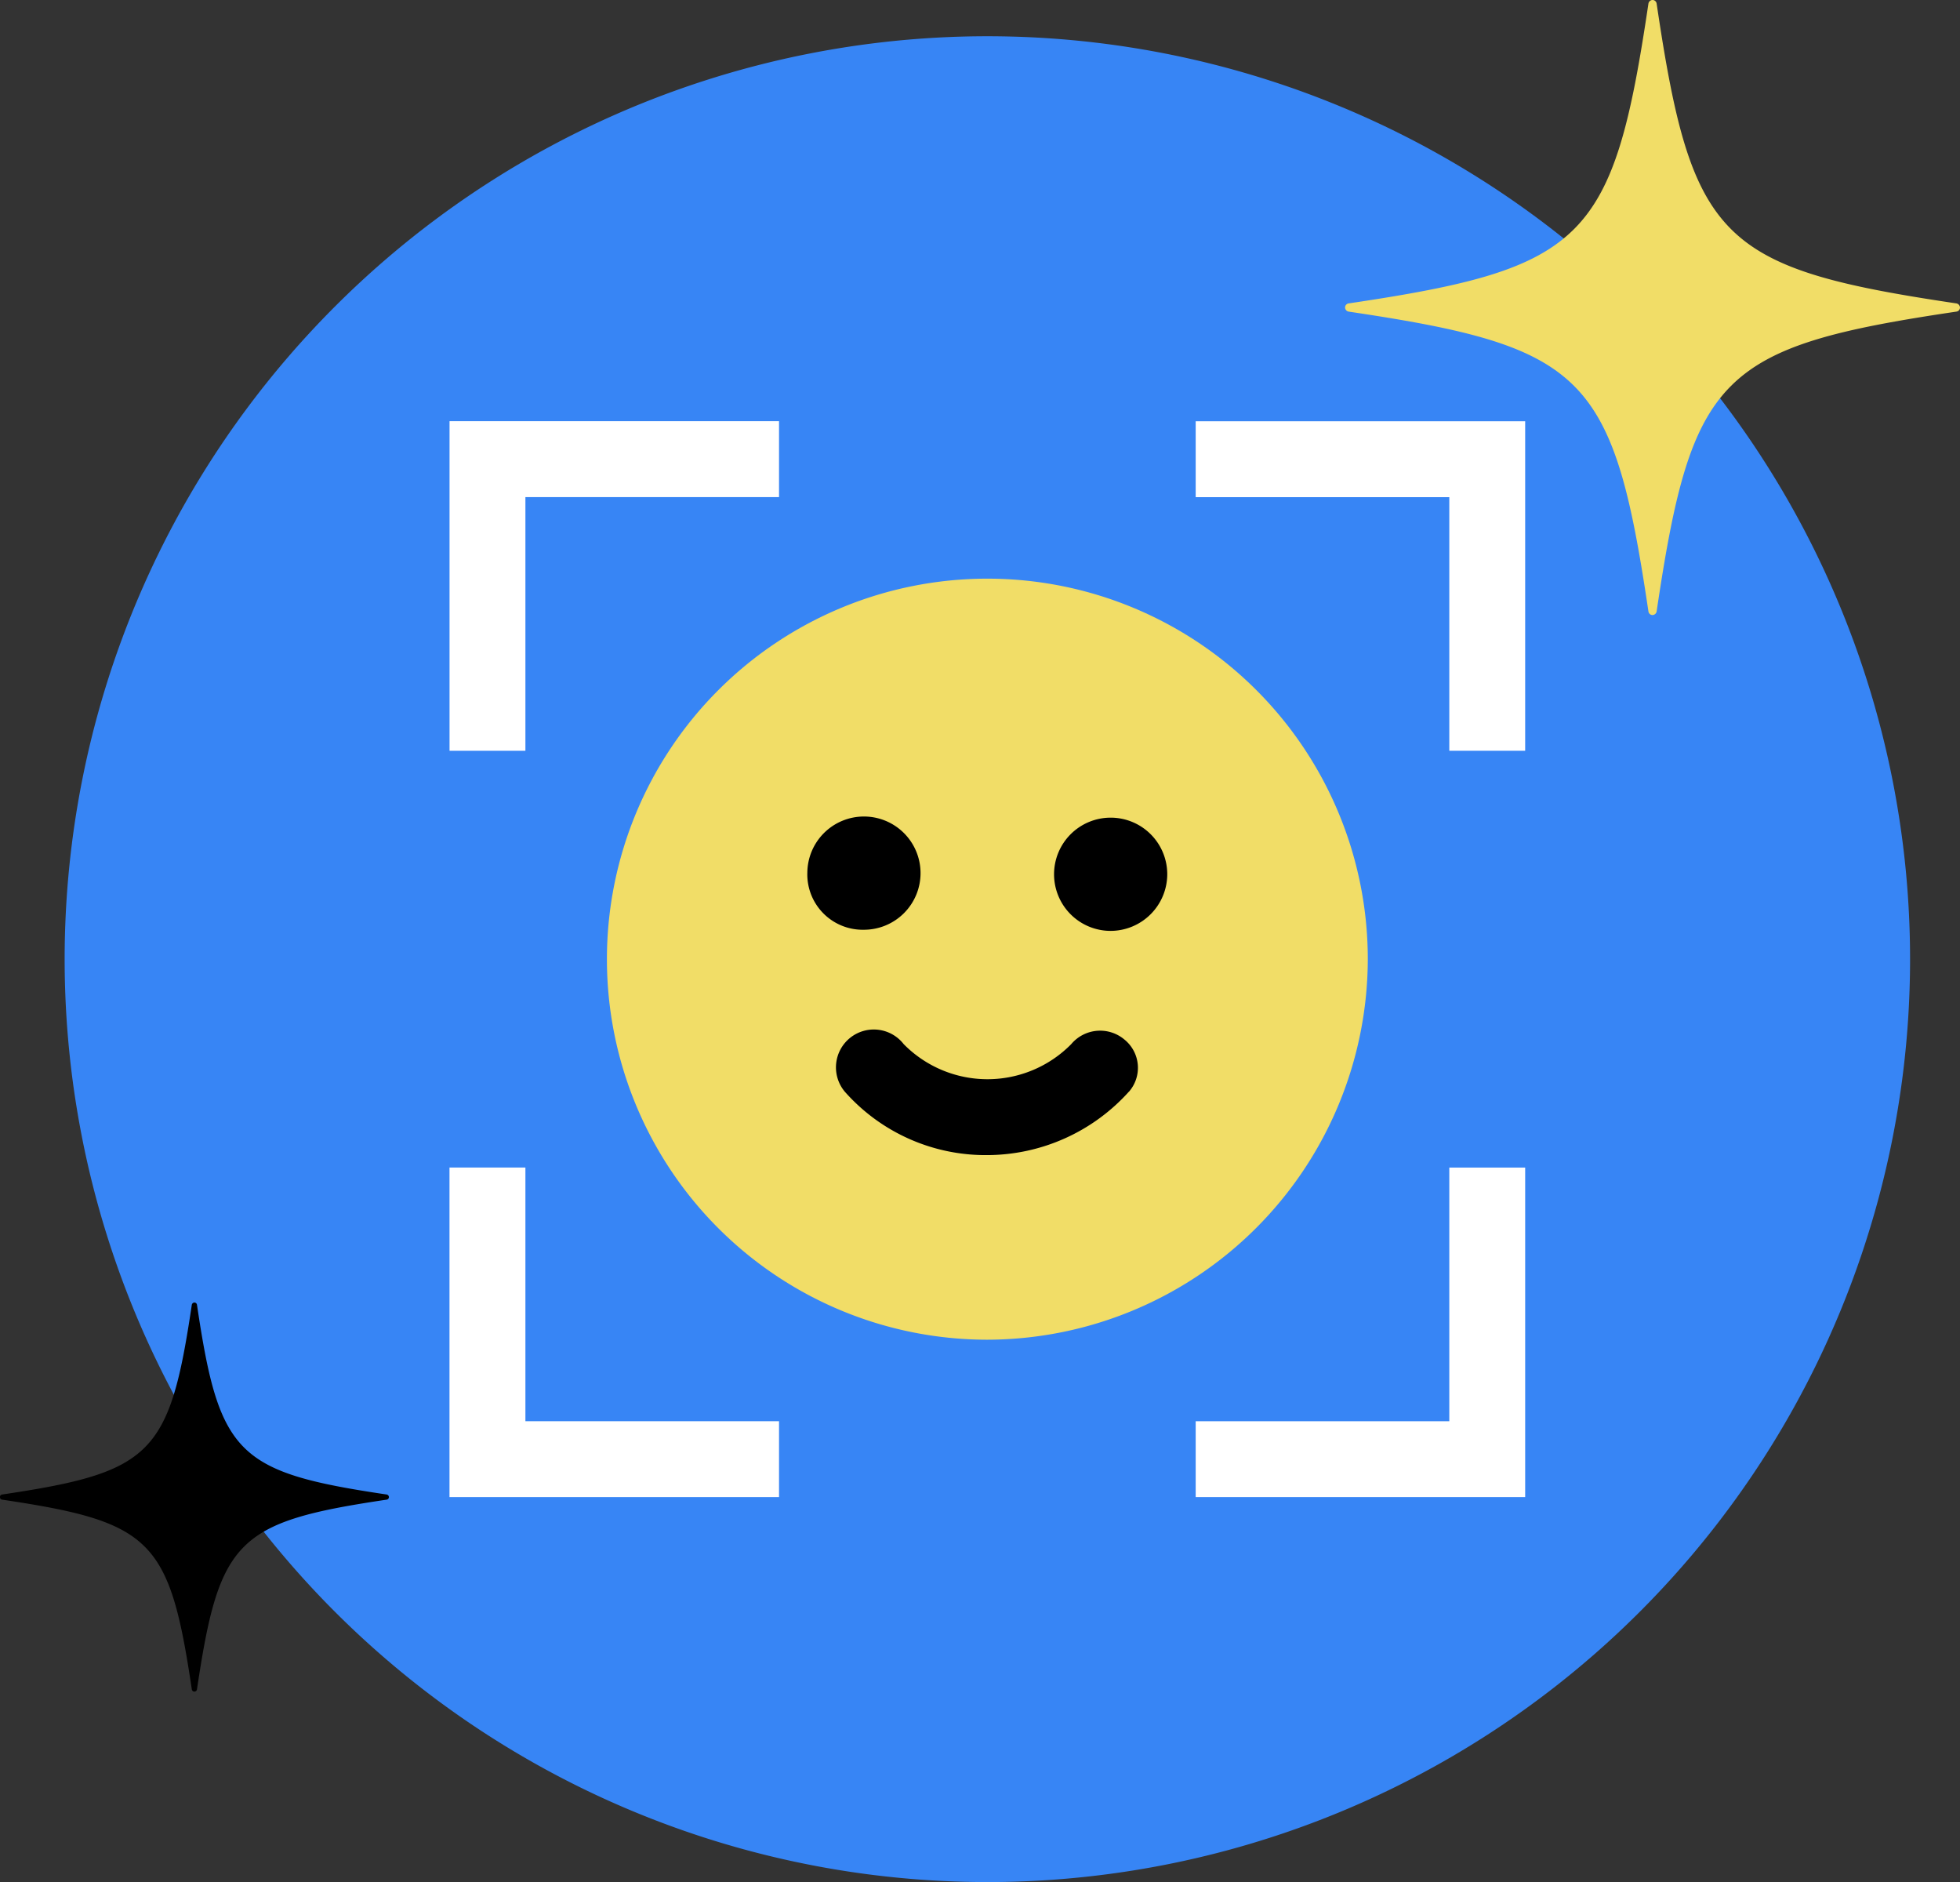 <?xml version="1.0" encoding="UTF-8"?> <svg xmlns="http://www.w3.org/2000/svg" width="84.043" height="80.684" viewBox="0 0 84.043 80.684"><rect x="0" y="0" width="84.043" height="80.684" fill="#333333" stroke="none"/><g id="Group_40" data-name="Group 40" transform="translate(-101.324 -1746.633)"><g id="Group_26" data-name="Group 26"><path id="Path_146" data-name="Path 146" d="M86.96,635.24A39.565,39.565,0,1,0,47.4,674.806,39.564,39.564,0,0,0,86.96,635.24" transform="translate(96.266 1152.511)" fill="#3785f5"></path><path id="Path_152" data-name="Path 152" d="M41.258,309.556a.176.176,0,0,1-.155.176c-10.145,1.506-11.346,2.711-12.853,12.853a.185.185,0,0,1-.176.155.178.178,0,0,1-.176-.155c-1.506-10.145-2.711-11.346-12.853-12.853a.185.185,0,0,1-.155-.176.178.178,0,0,1,.155-.176c10.145-1.506,11.346-2.711,12.853-12.853a.184.184,0,0,1,.176-.155.179.179,0,0,1,.176.155c1.506,10.145,2.711,11.346,12.853,12.853a.185.185,0,0,1,.155.176" transform="translate(144.109 1450.26)" fill="#f1dd67"></path><circle id="Ellipse_10" data-name="Ellipse 10" cx="15" cy="15" r="15" transform="translate(129 1773)"></circle><g id="noun-identify-2011118" transform="translate(90.6 1734.693)"><path id="Path_147" data-name="Path 147" d="M33.253,33.255H44.128V30H30V44.13h3.253Z" transform="translate(0 -0.004)" fill="#fff"></path><path id="Path_148" data-name="Path 148" d="M820.8,30v3.253h10.875V44.126h3.253V30Z" transform="translate(-758.806)" fill="#fff"></path><path id="Path_149" data-name="Path 149" d="M831.675,831.673H820.8v3.253h14.128V820.8h-3.253Z" transform="translate(-758.806 -758.806)" fill="#fff"></path><path id="Path_150" data-name="Path 150" d="M33.255,820.8H30v14.128H44.13v-3.253H33.255Z" transform="translate(-0.002 -758.808)" fill="#fff"></path><path id="Path_151" data-name="Path 151" d="M229.426,213.113a16.313,16.313,0,1,0-16.313,16.313A16.348,16.348,0,0,0,229.426,213.113Zm-24.032-3.69a2.427,2.427,0,1,1,2.427,2.428A2.375,2.375,0,0,1,205.393,209.423Zm13.788,9.37a8.2,8.2,0,0,1-6.069,2.719A8.056,8.056,0,0,1,207,218.793a1.623,1.623,0,1,1,2.525-2.039,5.041,5.041,0,0,0,7.185,0,1.618,1.618,0,0,1,2.282-.194,1.557,1.557,0,0,1,.194,2.233ZM218.4,211.9a2.427,2.427,0,1,1,2.427-2.427A2.435,2.435,0,0,1,218.4,211.9Z" transform="translate(-160.052 -160.053)" fill="#f1dd67"></path></g><path id="Path_156" data-name="Path 156" d="M23.809,237.146a.111.111,0,0,1-.1.111c-6.417.953-7.176,1.715-8.129,8.129a.116.116,0,0,1-.111.1.113.113,0,0,1-.112-.1c-.953-6.416-1.715-7.176-8.129-8.129a.116.116,0,0,1-.1-.111.112.112,0,0,1,.1-.111c6.416-.953,7.176-1.715,8.129-8.129a.117.117,0,0,1,.112-.1.112.112,0,0,1,.111.1c.953,6.416,1.715,7.176,8.129,8.129a.116.116,0,0,1,.1.111" transform="translate(94.191 1573.667)"></path></g></g></svg> 